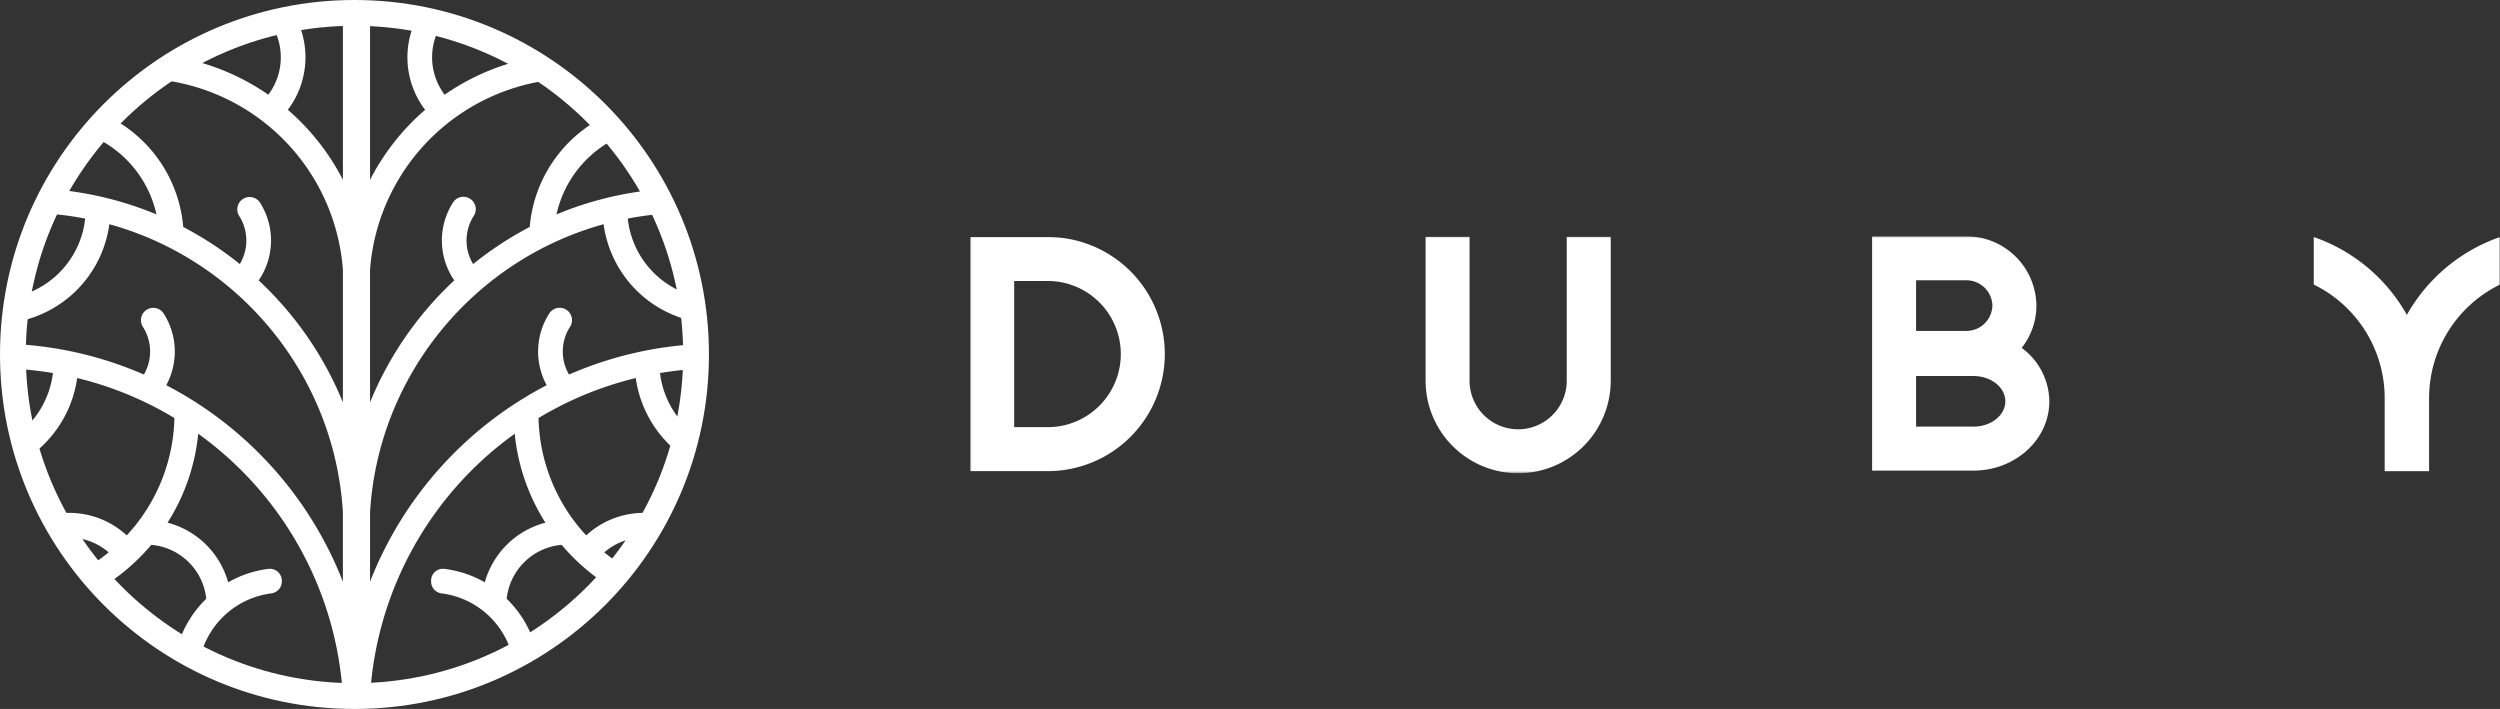 <svg xmlns="http://www.w3.org/2000/svg" width="804" height="228" fill="none"><rect width="100%" height="100%" fill="#333333" stroke="none"/><mask id="a" width="492" height="77" x="312" y="76" maskUnits="userSpaceOnUse" style="mask-type:luminance"><path fill="#fff" d="M804 76H312v76.207h492V76Z"/></mask><g fill="#fff" mask="url(#a)"><path d="M488.24 152.206a29.804 29.804 0 0 1-29.771-29.774V76.156h14.143v46.276c0 4.145 1.647 8.12 4.578 11.05a15.625 15.625 0 0 0 22.101 0 15.628 15.628 0 0 0 4.577-11.05V76.156h14.144v46.276a29.807 29.807 0 0 1-29.772 29.774Zm-151.293-.69H312V76.219h24.947a37.65 37.65 0 0 1 37.649 37.648 37.65 37.65 0 0 1-37.649 37.649Zm-10.792-14.144h10.792a23.503 23.503 0 1 0 0-47.007h-10.792v47.007Zm324.018-25.487a21.904 21.904 0 0 0 4.73-13.59A22.523 22.523 0 0 0 632.201 76H602.07v75.346h32.61c13.445 0 24.383-9.983 24.383-22.281a21.557 21.557 0 0 0-8.904-17.193m-33.945-21.728h15.987a8.362 8.362 0 0 1 8.558 8.137 8.362 8.362 0 0 1-8.558 8.138h-15.987V90.144Zm18.463 47.058h-18.463v-16.275h18.463c5.648 0 10.24 3.651 10.24 8.138s-4.587 8.137-10.24 8.137Zm169.324-60.976v15.285a40.678 40.678 0 0 0-22.808 36.52v23.501h-14.279v-23.501a40.67 40.67 0 0 0-22.812-36.52V76.226a55.018 55.018 0 0 1 29.949 25.036 55.083 55.083 0 0 1 29.95-25.036Z"/></g><path fill="#fff" d="M226.716 114.051c0-1.167-.023-2.328-.059-3.488A119.204 119.204 0 0 0 183 120.458a14.663 14.663 0 0 1 .272-15.272 3.969 3.969 0 1 0-6.65-4.332 22.655 22.655 0 0 0-.813 23.034 120.717 120.717 0 0 0-56.801 63.18v-22.373c2.695-44.341 33.69-81.161 75.113-92.588a36.96 36.96 0 0 0 32.134 31.751 112.97 112.97 0 0 0-1.037-8.183 29.02 29.02 0 0 1-23.331-25.383c5.03-.97 10.126-1.562 15.245-1.77a112.802 112.802 0 0 0-3.781-7.736 109.627 109.627 0 0 0-34.389 8.172 35.916 35.916 0 0 1 22.55-25.925 112.962 112.962 0 0 0-5.515-6.297 43.802 43.802 0 0 0-25.64 36.256 110.756 110.756 0 0 0-18.2 11.927 14.653 14.653 0 0 1 .17-15.44 3.962 3.962 0 0 0 .6-3.009 3.975 3.975 0 0 0-3.177-3.116 3.969 3.969 0 0 0-4.074 1.793 22.642 22.642 0 0 0 .418 25.028 110.946 110.946 0 0 0-27.089 39.217V86.757a66.52 66.52 0 0 1 64.368-61.524 113.094 113.094 0 0 0-10.066-7.021A73.98 73.98 0 0 0 142.99 30.46a19.976 19.976 0 0 1 .838-25.095 112.787 112.787 0 0 0-8.418-1.952 27.92 27.92 0 0 0 1.307 31.905 74.87 74.87 0 0 0-17.711 22.518V1.496a114.898 114.898 0 0 0-4.956-.114c-1.262 0-2.518.028-3.769.07v56.384a74.839 74.839 0 0 0-17.715-22.522 27.994 27.994 0 0 0 1.18-32.104c-2.88.524-5.72 1.157-8.517 1.896a20.029 20.029 0 0 1 1.062 25.355 73.964 73.964 0 0 0-31.263-12.396 112.878 112.878 0 0 0-10.27 7.14 66.517 66.517 0 0 1 65.521 61.552v42.637a110.93 110.93 0 0 0-27.093-39.222 22.679 22.679 0 0 0 .44-24.985 3.967 3.967 0 1 0-6.683 4.28 14.73 14.73 0 0 1 .182 15.451 110.794 110.794 0 0 0-18.198-11.924 43.812 43.812 0 0 0-26.479-36.635 111.769 111.769 0 0 0-5.61 6.354A35.91 35.91 0 0 1 50.323 68.96a109.691 109.691 0 0 0-35.54-8.246 111.1 111.1 0 0 0-3.8 7.764c5.512.162 11.002.77 16.416 1.815A29.018 29.018 0 0 1 2.84 95.885c-.432 2.67-.77 5.369-1.012 8.099a36.95 36.95 0 0 0 33.336-31.876c41.423 11.426 72.419 48.246 75.113 92.588v22.371a120.712 120.712 0 0 0-56.81-63.184 22.693 22.693 0 0 0-.827-23.047 3.973 3.973 0 0 0-2.51-1.744 3.968 3.968 0 0 0-4.13 6.085 14.73 14.73 0 0 1 .276 15.278 119.253 119.253 0 0 0-44.841-9.935c-.036 1.174-.059 2.35-.059 3.531 0 1.475.037 2.945.094 4.408 5.214.142 10.412.647 15.555 1.512a29.372 29.372 0 0 1-12.497 20.627 111.732 111.732 0 0 0 2.242 7.973 37.364 37.364 0 0 0 18.05-27.002 111.414 111.414 0 0 1 31.27 12.869 57.287 57.287 0 0 1-15.331 37.738 27.398 27.398 0 0 0-26.632-6.027 111.445 111.445 0 0 0 4.072 7.139 19.423 19.423 0 0 1 8.886.209 19.422 19.422 0 0 1 7.865 4.144 57.755 57.755 0 0 1-9.338 6.222 113.084 113.084 0 0 0 5.238 6.162 65.943 65.943 0 0 0 17.799-14.805 19.466 19.466 0 0 1 17.687 17.346 34.872 34.872 0 0 0-9.95 18.29 111.29 111.29 0 0 0 7.41 4.053 27.027 27.027 0 0 1 23.407-24.072 3.876 3.876 0 0 0 3.437-3.822v-.245a3.856 3.856 0 0 0-4.354-3.815 34.718 34.718 0 0 0-12.91 4.316 27.47 27.47 0 0 0-19.497-19.183 65.02 65.02 0 0 0 9.864-28.599 112.054 112.054 0 0 1 46.535 84.419v2.743c1.251.041 2.507.069 3.769.069 1.661 0 3.313-.043 4.956-.114v-2.698a112.044 112.044 0 0 1 46.54-84.418 65.007 65.007 0 0 0 9.865 28.599 27.484 27.484 0 0 0-19.497 19.185 34.656 34.656 0 0 0-12.98-4.325 3.803 3.803 0 0 0-3.946 2.193 3.816 3.816 0 0 0-.342 1.563v.363a3.824 3.824 0 0 0 3.39 3.765 27.026 27.026 0 0 1 23.385 23.521 110.652 110.652 0 0 0 7.346-4.13 34.872 34.872 0 0 0-9.817-17.653 19.477 19.477 0 0 1 5.729-11.85 19.476 19.476 0 0 1 11.959-5.497 65.89 65.89 0 0 0 17.018 14.354c1.8-1.992 3.529-4.048 5.187-6.166a57.771 57.771 0 0 1-8.507-5.768 19.401 19.401 0 0 1 15.676-4.535 112.53 112.53 0 0 0 4.11-7.251 27.389 27.389 0 0 0-25.596 6.321 57.29 57.29 0 0 1-15.331-37.738 111.383 111.383 0 0 1 31.271-12.869 37.348 37.348 0 0 0 17.051 26.393 111.94 111.94 0 0 0 2.221-8.092 29.371 29.371 0 0 1-11.481-19.898 111.953 111.953 0 0 1 14.362-1.467c.059-1.478.095-2.961.095-4.454"/><path fill="#fff" fill-rule="evenodd" d="M114 219.709c58.382 0 105.709-47.327 105.709-105.709C219.709 55.618 172.382 8.29 114 8.29 55.618 8.29 8.29 55.619 8.29 114c0 58.382 47.328 105.709 105.71 105.709Zm0 8.291c62.96 0 114-51.04 114-114S176.96 0 114 0 0 51.04 0 114s51.04 114 114 114Z" clip-rule="evenodd"/></svg>